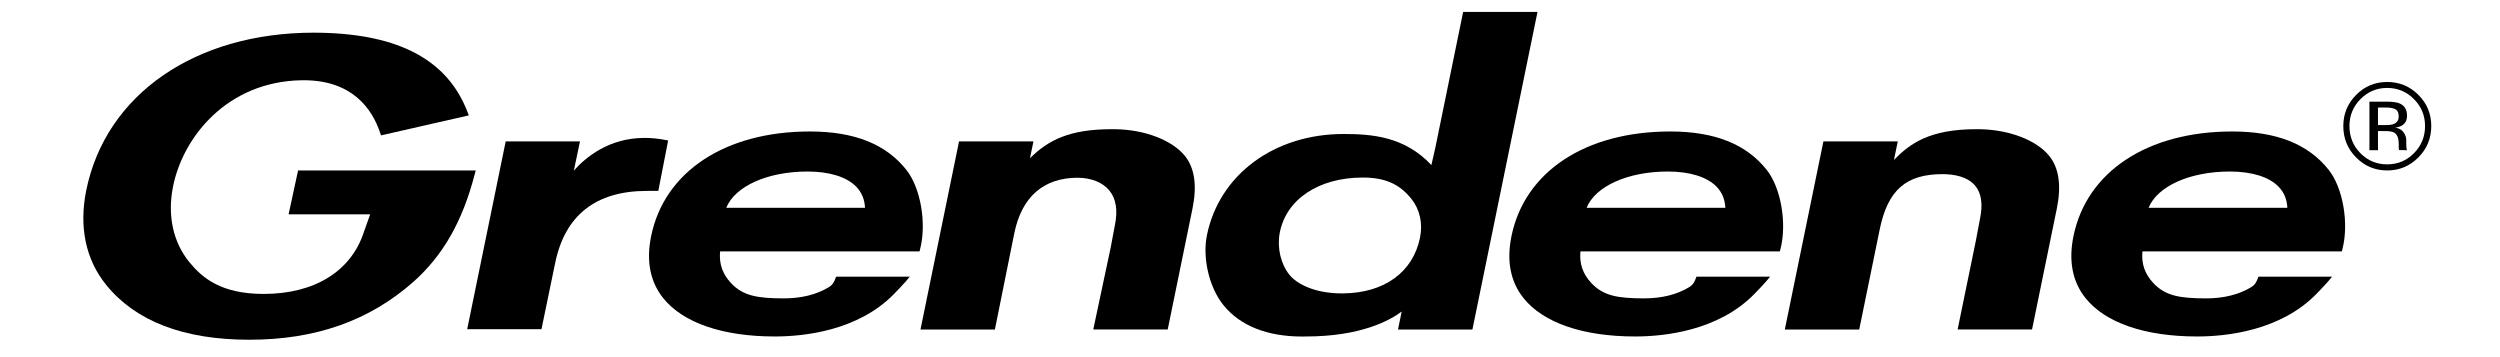 <?xml version="1.0" encoding="utf-8"?>
<svg xmlns="http://www.w3.org/2000/svg" fill="none" height="100%" overflow="visible" preserveAspectRatio="none" style="display: block;" viewBox="0 0 105 15" width="100%">
<g id="Grendene">
<g id="Grendene_2">
<path clip-rule="evenodd" d="M96.069 8.727C96.052 8.372 95.927 8.074 95.698 7.839C95.299 7.429 94.573 7.204 93.653 7.204C91.972 7.204 90.607 7.822 90.241 8.727H96.069ZM92.278 14.132C90.086 14.132 88.421 13.558 87.59 12.517C87.044 11.834 86.874 10.964 87.083 9.931C87.633 7.211 90.19 5.522 93.754 5.522C95.614 5.522 96.938 6.047 97.802 7.129C98.403 7.881 98.663 9.376 98.382 10.462L98.358 10.56L89.982 10.558C89.935 11.078 90.08 11.5 90.433 11.881C90.943 12.43 91.552 12.528 92.644 12.532C93.397 12.532 94.031 12.374 94.548 12.062C94.713 11.963 94.772 11.836 94.823 11.703L94.855 11.621H97.948L97.769 11.834C97.663 11.96 97.404 12.226 97.307 12.326L97.288 12.346C95.768 13.9 93.497 14.132 92.278 14.132Z" fill="black" fill-rule="evenodd" id="Fill-1"/>
<path clip-rule="evenodd" d="M74.962 13.841L76.583 5.939H79.707L79.546 6.716C80.222 6.025 81.048 5.426 83.008 5.426C83.055 5.426 83.103 5.426 83.151 5.427C84.386 5.446 85.531 5.885 86.067 6.547C86.476 7.051 86.584 7.795 86.387 8.758L85.346 13.838H82.22L82.99 10.09C82.997 10.051 83.147 9.245 83.162 9.176C83.285 8.583 83.22 8.125 82.969 7.814C82.635 7.401 82.032 7.314 81.585 7.314C80.05 7.314 79.286 7.987 78.948 9.635L78.087 13.841H74.962Z" fill="black" fill-rule="evenodd" id="Fill-3"/>
<path clip-rule="evenodd" d="M72.465 8.727C72.448 8.372 72.323 8.074 72.094 7.839C71.695 7.429 70.969 7.204 70.05 7.204C68.368 7.204 67.003 7.822 66.638 8.727H72.465ZM68.675 14.132C66.483 14.132 64.817 13.558 63.986 12.517C63.441 11.834 63.27 10.964 63.479 9.931C64.029 7.211 66.586 5.522 70.15 5.522C72.01 5.522 73.334 6.047 74.198 7.129C74.799 7.881 75.059 9.376 74.779 10.463L74.753 10.56L66.378 10.558C66.331 11.078 66.476 11.5 66.83 11.881C67.339 12.43 67.948 12.528 69.04 12.532C69.793 12.532 70.428 12.374 70.944 12.062C71.109 11.963 71.168 11.836 71.219 11.704L71.251 11.621H74.344L74.165 11.834C74.059 11.96 73.8 12.226 73.703 12.326L73.684 12.346C72.164 13.9 69.893 14.132 68.675 14.132Z" fill="black" fill-rule="evenodd" id="Fill-5"/>
<path clip-rule="evenodd" d="M57.237 7.457C55.384 7.457 54.015 8.37 53.748 9.785C53.632 10.402 53.792 11.092 54.157 11.543C54.464 11.92 55.204 12.323 56.363 12.323L56.422 12.322C58.141 12.303 59.344 11.431 59.639 9.99C59.765 9.376 59.633 8.789 59.267 8.338C58.766 7.72 58.159 7.457 57.237 7.457ZM54.68 14.134C53.222 14.134 52.084 13.68 51.388 12.82C50.787 12.08 50.494 10.84 50.692 9.873C51.213 7.334 53.518 5.628 56.427 5.628C57.628 5.628 58.994 5.733 60.118 6.933L60.285 6.199L61.452 0.5H64.575L61.841 13.841H58.716L58.871 13.085C58.357 13.469 57.139 14.132 54.847 14.132C54.793 14.133 54.736 14.134 54.68 14.134Z" fill="black" fill-rule="evenodd" id="Fill-7"/>
<path clip-rule="evenodd" d="M38.66 13.841L40.28 5.939H43.405L43.258 6.646C44.029 5.885 44.914 5.426 46.696 5.426C46.746 5.426 46.797 5.426 46.848 5.427C48.084 5.446 49.228 5.885 49.765 6.547C50.174 7.051 50.282 7.795 50.085 8.758L49.044 13.838H45.917L46.653 10.377C46.669 10.289 46.811 9.528 46.824 9.464C46.954 8.843 46.877 8.352 46.596 8.005C46.319 7.662 45.828 7.465 45.25 7.465C43.826 7.47 42.914 8.272 42.603 9.785L41.785 13.841H38.66Z" fill="black" fill-rule="evenodd" id="Fill-9"/>
<path clip-rule="evenodd" d="M19.622 13.826L21.239 5.94H24.359L24.102 7.165C24.585 6.618 25.564 5.792 27.072 5.792C27.352 5.792 27.642 5.82 27.935 5.876L28.062 5.901L27.649 8.018L27.481 8.016C27.481 8.016 27.237 8.018 27.172 8.018C25.027 8.018 23.73 9.036 23.317 11.046L22.742 13.826H19.622Z" fill="black" fill-rule="evenodd" id="Fill-11"/>
<path clip-rule="evenodd" d="M10.47 14.269C7.722 14.269 5.7 13.495 4.463 11.97C3.598 10.904 3.308 9.525 3.625 7.982C4.447 3.967 8.197 1.372 13.179 1.372C13.271 1.372 13.363 1.373 13.455 1.375C16.779 1.439 18.801 2.529 19.636 4.706L19.69 4.846L16.003 5.686L15.965 5.575C15.628 4.569 14.796 3.37 12.753 3.37L12.661 3.371C9.572 3.425 7.701 5.714 7.271 7.817C7.023 9.029 7.263 10.16 7.947 11.003C8.487 11.667 9.281 12.345 11.072 12.345C13.214 12.345 14.75 11.393 15.287 9.733L15.547 9.002H12.121L12.519 7.16H19.979L19.937 7.322C19.427 9.295 18.607 10.732 17.356 11.843C15.502 13.476 13.249 14.269 10.47 14.269Z" fill="black" fill-rule="evenodd" id="Fill-13"/>
<path clip-rule="evenodd" d="M36.331 8.727C36.314 8.372 36.189 8.074 35.96 7.839C35.561 7.429 34.835 7.204 33.916 7.204C32.234 7.204 30.869 7.822 30.503 8.727H36.331ZM32.541 14.132C30.349 14.132 28.683 13.558 27.852 12.517C27.307 11.835 27.136 10.964 27.345 9.931C27.895 7.211 30.452 5.522 34.016 5.522C35.876 5.522 37.2 6.047 38.064 7.129C38.665 7.881 38.925 9.376 38.645 10.462L38.62 10.56L30.244 10.558C30.197 11.077 30.342 11.5 30.695 11.881C31.205 12.43 31.814 12.528 32.906 12.532C33.659 12.532 34.293 12.374 34.81 12.062C34.975 11.963 35.034 11.836 35.085 11.703L35.117 11.621H38.21L38.031 11.834C37.934 11.949 37.718 12.173 37.564 12.331L37.55 12.346C36.03 13.9 33.759 14.132 32.541 14.132Z" fill="black" fill-rule="evenodd" id="Fill-15"/>
<path clip-rule="evenodd" d="M100.536 5.208C100.461 5.239 100.348 5.254 100.197 5.254H99.875V4.515H100.179C100.378 4.515 100.521 4.54 100.612 4.591C100.701 4.642 100.746 4.741 100.746 4.89C100.746 5.046 100.677 5.152 100.536 5.208ZM101.068 6.178C101.064 6.124 101.063 6.074 101.063 6.026V5.877C101.063 5.773 101.025 5.668 100.952 5.561C100.878 5.453 100.76 5.386 100.602 5.36C100.728 5.34 100.826 5.307 100.897 5.262C101.029 5.176 101.095 5.042 101.095 4.859C101.095 4.603 100.991 4.431 100.781 4.343C100.663 4.295 100.478 4.269 100.227 4.269H99.516V6.309H99.875V5.504H100.157C100.346 5.504 100.478 5.526 100.555 5.57C100.682 5.645 100.746 5.803 100.746 6.037V6.2L100.753 6.267C100.755 6.275 100.757 6.282 100.757 6.288C100.76 6.296 100.76 6.302 100.76 6.302L101.097 6.309L101.086 6.284C101.077 6.267 101.072 6.232 101.068 6.178Z" fill="black" fill-rule="evenodd" id="Fill-17"/>
<path clip-rule="evenodd" d="M101.388 6.433C101.079 6.747 100.702 6.903 100.262 6.903C99.82 6.903 99.445 6.747 99.136 6.433C98.828 6.12 98.677 5.74 98.677 5.295C98.677 4.853 98.829 4.476 99.139 4.164C99.449 3.85 99.824 3.693 100.262 3.693C100.701 3.693 101.077 3.85 101.388 4.164C101.697 4.476 101.852 4.853 101.852 5.295C101.852 5.74 101.697 6.12 101.388 6.433ZM101.571 3.983C101.211 3.623 100.774 3.443 100.262 3.443C99.753 3.443 99.319 3.623 98.96 3.983C98.599 4.347 98.419 4.783 98.419 5.295C98.419 5.811 98.597 6.251 98.956 6.612C99.315 6.976 99.751 7.159 100.262 7.159C100.774 7.159 101.211 6.976 101.571 6.612C101.934 6.248 102.113 5.809 102.113 5.295C102.113 4.782 101.934 4.345 101.571 3.983Z" fill="black" fill-rule="evenodd" id="Fill-19"/>
</g>
</g>
</svg>